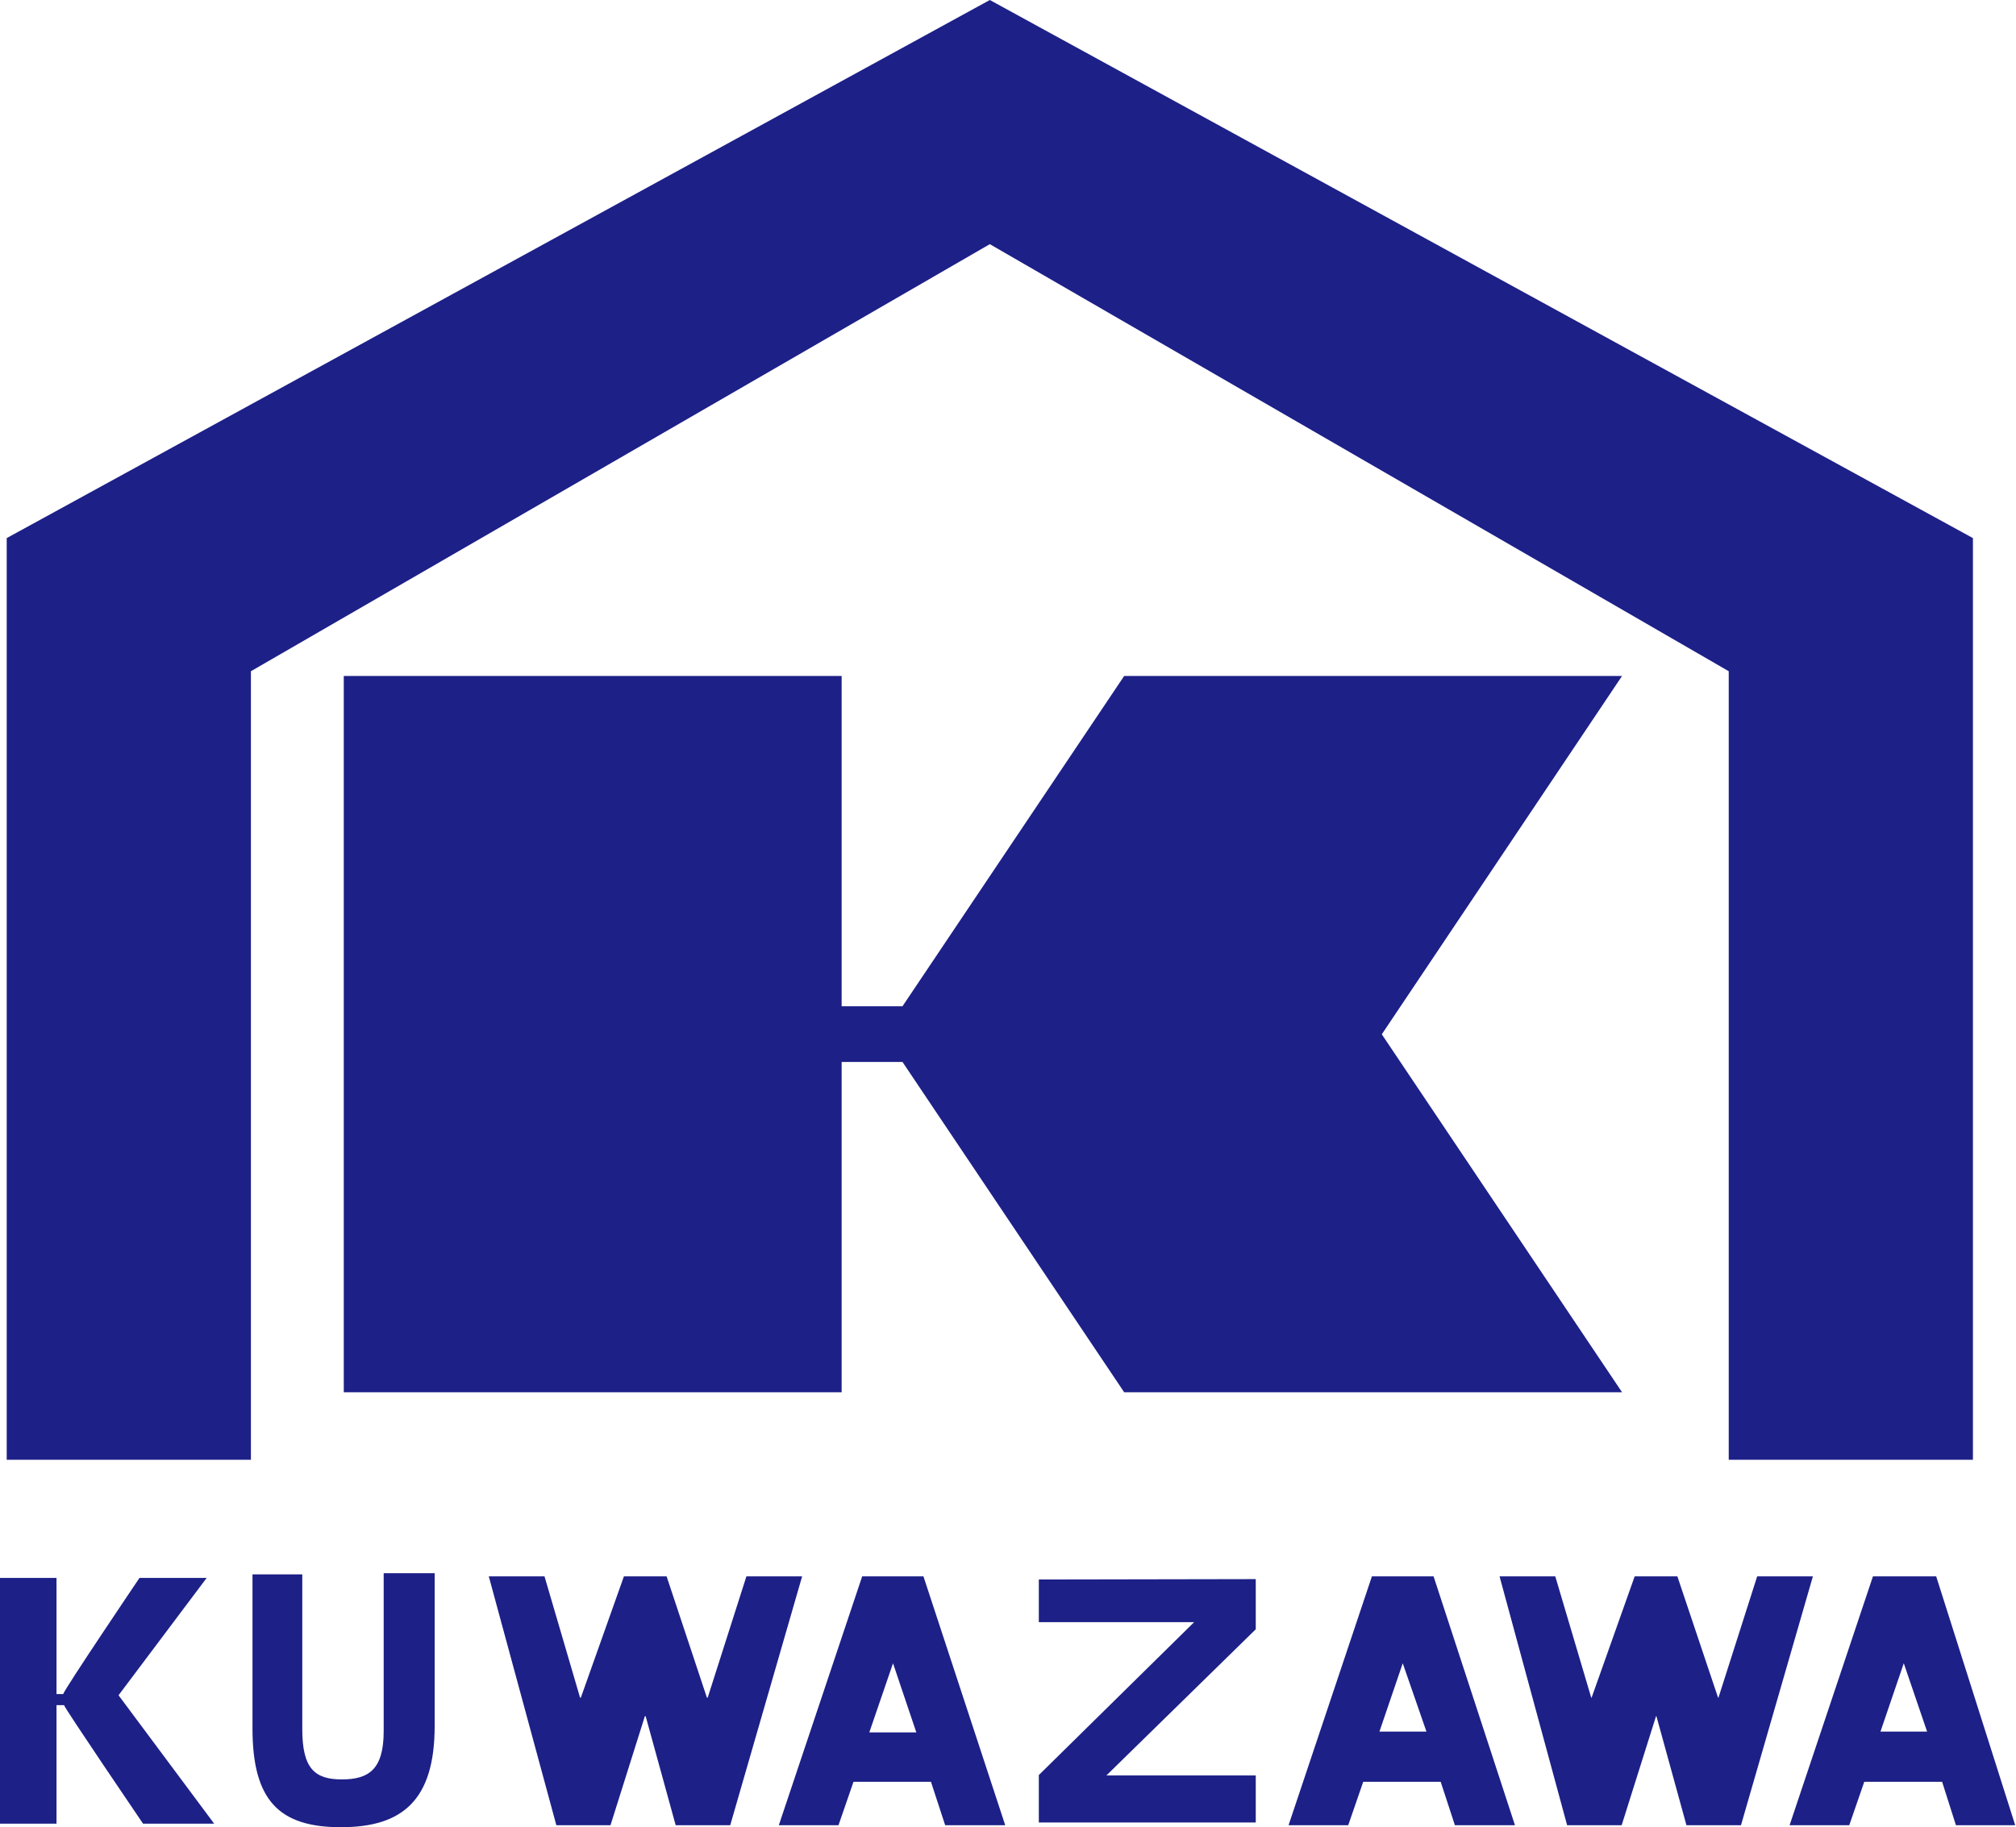 <svg xmlns="http://www.w3.org/2000/svg" viewBox="0 0 51.02 46.25"><defs><style>.cls-1{fill:#1d2087;}</style></defs><g id="レイヤー_2" data-name="レイヤー 2"><g id="footer"><polygon class="cls-1" points="28.45 17.11 22.84 25.47 21.3 25.47 21.3 17.11 8.7 17.11 8.7 35.24 21.3 35.24 21.3 26.88 22.84 26.88 28.45 35.24 41.05 35.24 34.97 26.18 41.05 17.11 28.45 17.11"/><polygon class="cls-1" points="25.05 0 0.17 13.62 0.17 36.95 6.35 36.95 6.35 16.99 25.05 6.18 43.75 16.99 43.75 36.95 49.93 36.95 49.93 13.62 25.05 0"/><path class="cls-1" d="M5.42,46.16H3.62s-1.95-2.87-2-3H1.43v3H0V39.94H1.43v2.94H1.6c0-.08,1.93-2.94,1.93-2.94h1.7L3,42.91Z"/><path class="cls-1" d="M11,43.69c0,1.87-.81,2.56-2.37,2.56s-2.24-.67-2.24-2.5v-3.9H7.65v3.92c0,1,.32,1.27,1,1.27s1.06-.25,1.06-1.22v-4H11Z"/><polygon class="cls-1" points="31.78 46.13 26.29 46.13 26.29 44.93 30.22 41.06 26.29 41.06 26.29 39.98 31.78 39.97 31.78 41.24 28 44.94 31.78 44.94 31.78 46.13"/><polygon class="cls-1" points="14.68 42.97 14.7 42.97 15.79 39.9 16.87 39.9 17.89 42.97 17.91 42.97 18.89 39.9 20.3 39.9 18.48 46.2 17.1 46.2 16.34 43.44 16.32 43.44 15.45 46.2 14.08 46.2 12.37 39.9 13.78 39.9 14.68 42.97"/><path class="cls-1" d="M21.6,45.1l-.38,1.1H19.71l2.11-6.3h1.55l2.07,6.3H23.92l-.36-1.1Zm1-3h0L22,43.85h1.19Z"/><polygon class="cls-1" points="40.27 42.97 40.28 42.97 41.37 39.9 42.45 39.9 43.48 42.97 43.49 42.97 44.47 39.9 45.88 39.9 44.06 46.2 42.68 46.2 41.92 43.44 41.91 43.44 41.04 46.2 39.66 46.2 37.95 39.9 39.36 39.9 40.27 42.97"/><path class="cls-1" d="M47.18,45.1l-.38,1.1H45.29l2.11-6.3H49L51,46.2H49.5l-.35-1.1Zm1-3h0l-.59,1.73h1.18Z"/><path class="cls-1" d="M34.5,45.1l-.38,1.1H32.61l2.11-6.3h1.56l2.06,6.3H36.82l-.36-1.1Zm1-3h0l-.59,1.73h1.19Z"/></g></g></svg>